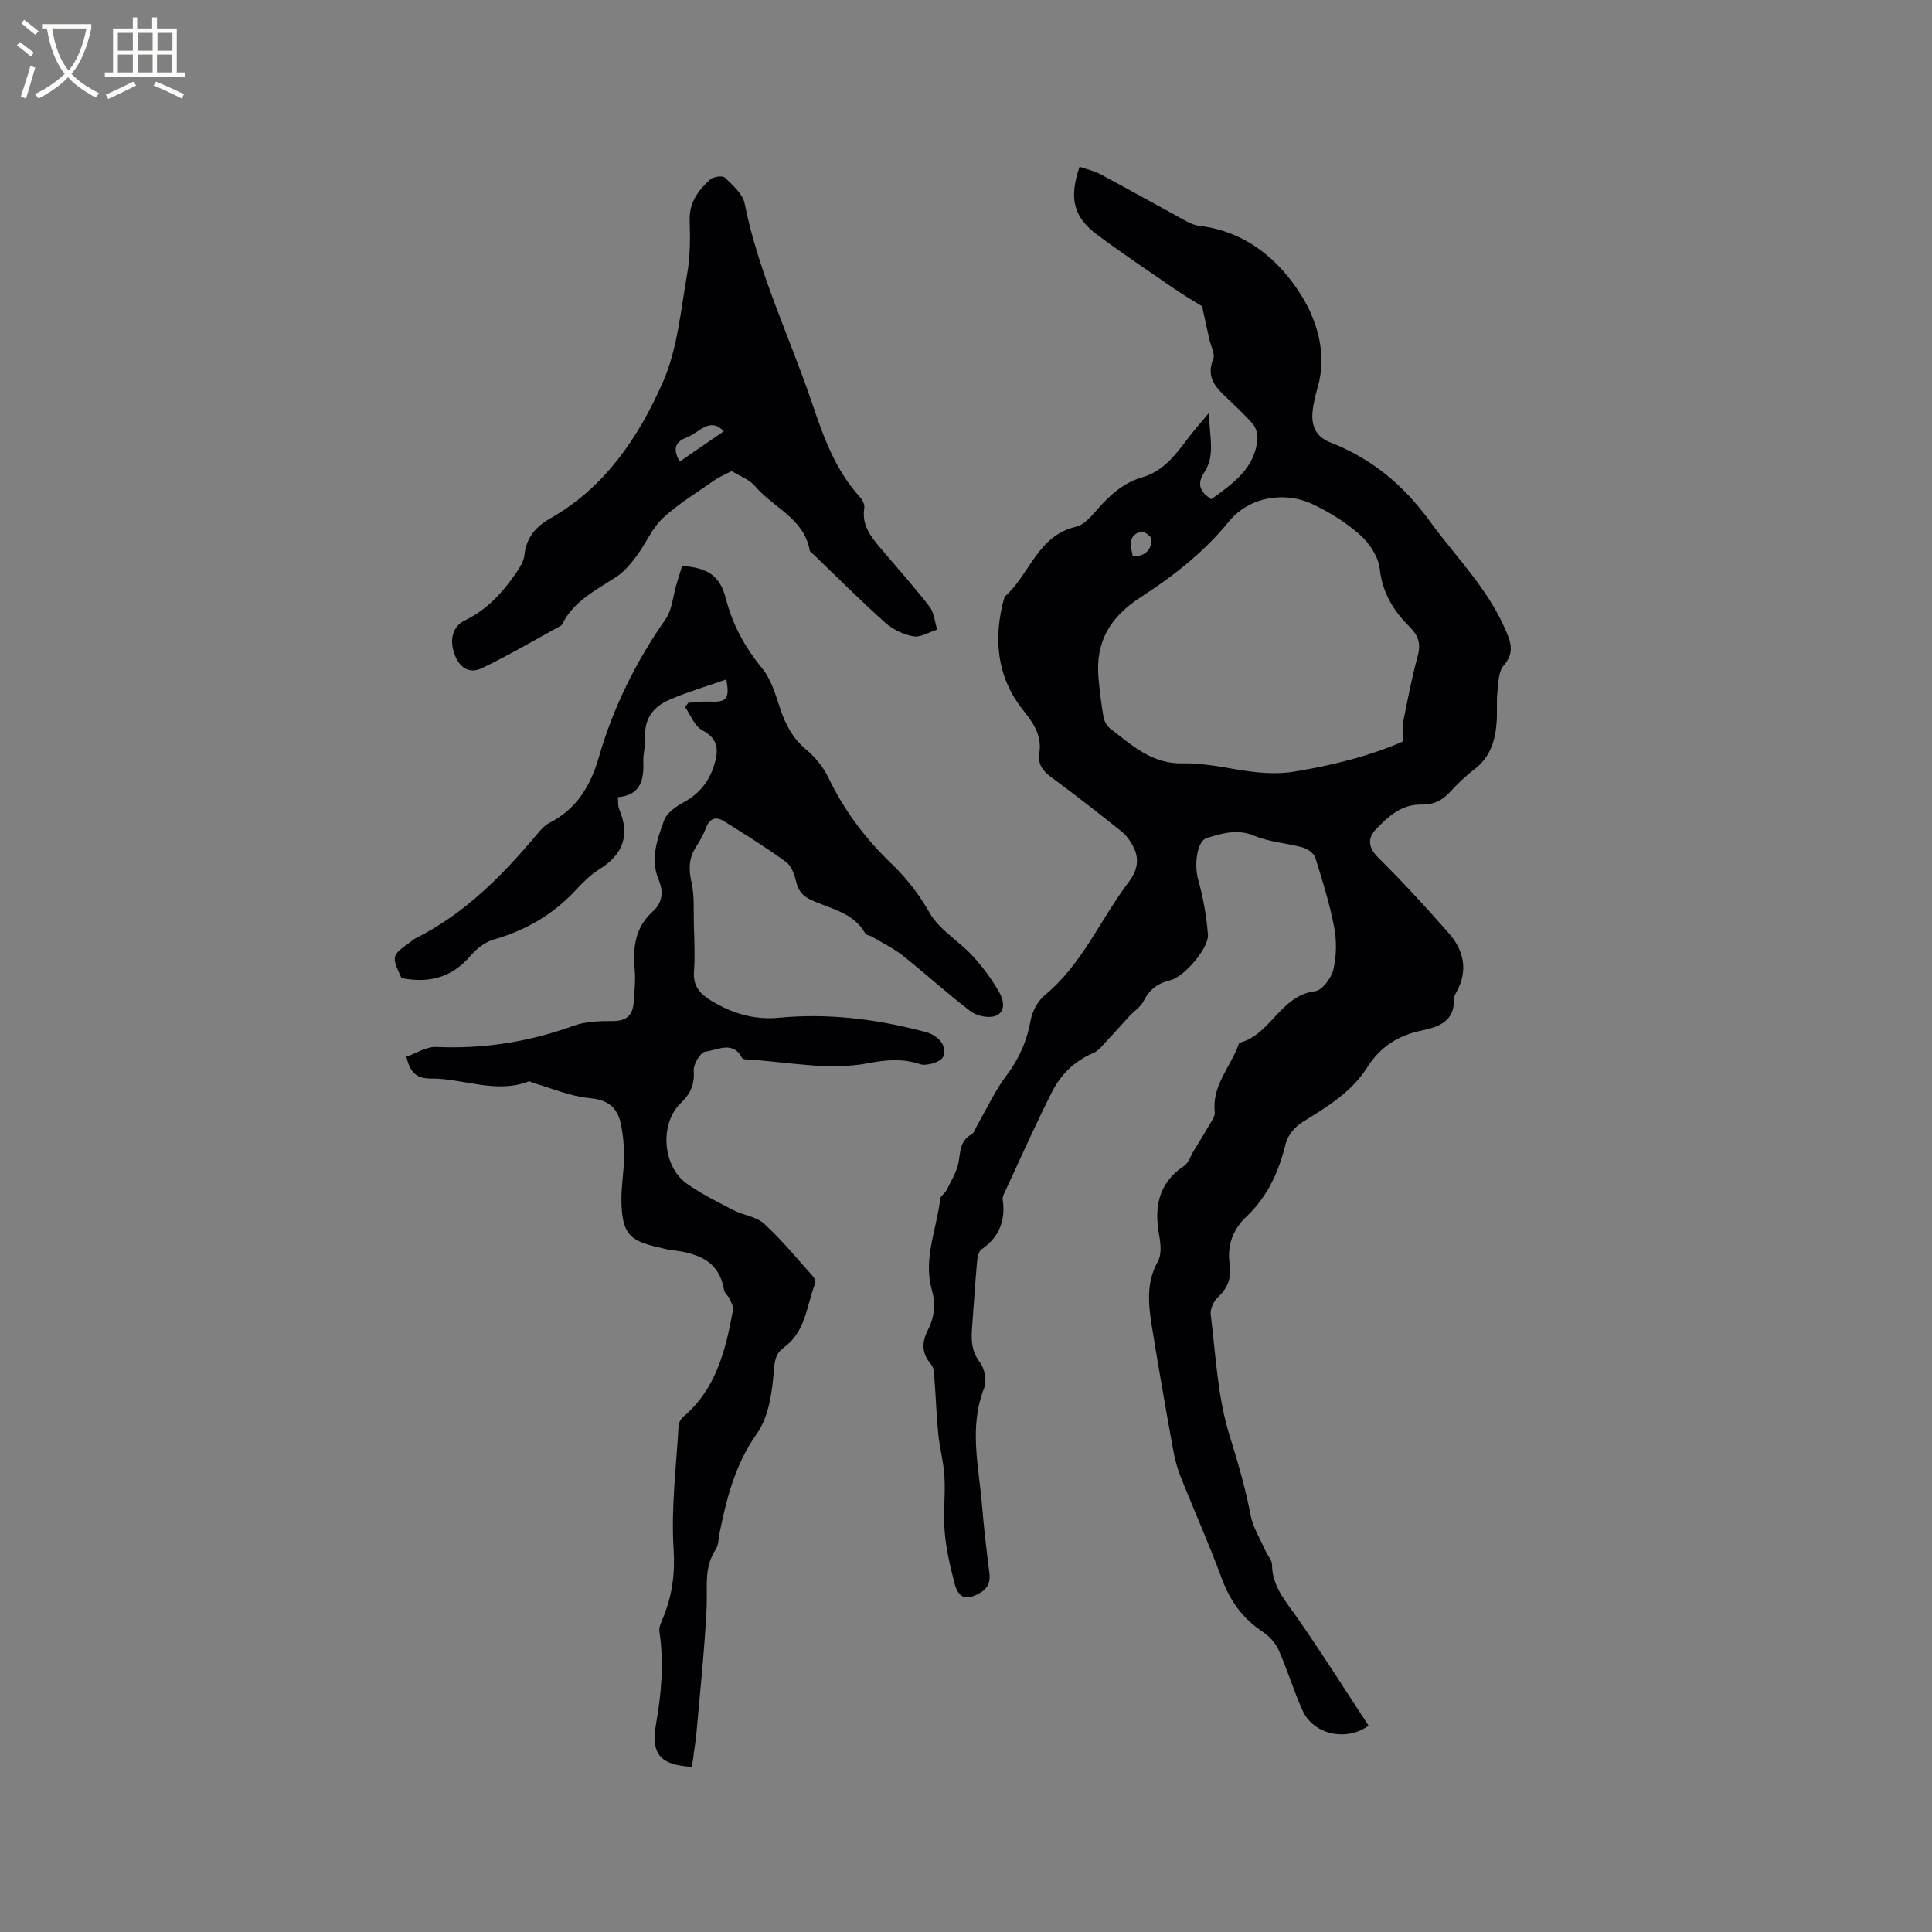 <svg enable-background="new 0 0 400 400" viewBox="0 0 400 400" xmlns="http://www.w3.org/2000/svg"><rect x="0" y="0" width="400" height="400" fill="#808080" stroke="none"/><g fill="#010103"><path d="m250.31 85.48c.03 4.77 1.4 8.72-.97 12.31-1.63 2.46-.88 4.06 1.45 5.57 4.4-3.22 9.05-6.32 9.55-12.54.08-1.02-.34-2.34-1.01-3.1-1.89-2.14-4.02-4.06-6.07-6.05-2.09-2.03-3.39-4.12-2.08-7.29.45-1.09-.5-2.76-.81-4.16-.48-2.16-.95-4.33-1.49-6.81-1.48-.93-3.71-2.22-5.83-3.68-5.31-3.65-10.66-7.25-15.84-11.09-4.97-3.68-5.93-7.55-3.7-14.11 1.45.51 2.99.83 4.33 1.55 5.96 3.19 11.86 6.5 17.8 9.73.82.45 1.74.84 2.66.95 9.67 1.13 16.66 7.11 21.27 14.63 3.18 5.2 5.23 12.03 3.23 18.85-.47 1.62-.88 3.29-1.05 4.96-.3 2.91.7 5.24 3.61 6.37 8.6 3.34 15.2 8.81 20.71 16.39 5.28 7.26 11.74 13.65 15.44 22.02 1.16 2.63 2.26 5.01-.18 7.8-1.09 1.25-1.1 3.56-1.3 5.43-.23 2.1-.01 4.24-.17 6.35-.28 3.8-1.33 7.23-4.59 9.71-1.85 1.4-3.54 3.05-5.11 4.76-1.62 1.75-3.43 2.61-5.84 2.55-4.1-.12-6.93 2.48-9.47 5.14-1.66 1.74-1.67 3.69.43 5.77 5.1 5.07 9.99 10.36 14.73 15.78 3.09 3.54 3.97 7.66 1.56 12.07-.25.46-.56.99-.55 1.48.17 4.69-3.18 5.8-6.74 6.55-4.79 1-8.55 3.39-11.18 7.57-3.28 5.2-8.36 8.24-13.43 11.37-1.52.94-3.06 2.75-3.47 4.43-1.41 5.81-3.76 11-8.12 15.13-2.92 2.77-4.05 6.04-3.48 9.97.39 2.71-.41 4.87-2.48 6.78-.87.81-1.6 2.44-1.45 3.58 1.03 8.29 1.39 16.82 3.81 24.71 1.71 5.54 3.35 11 4.42 16.7.49 2.61 2.03 5.03 3.13 7.52.42.96 1.32 1.87 1.33 2.82.03 4.37 2.65 7.33 4.98 10.65 5.21 7.42 10.03 15.1 15.01 22.68-4.6 3.33-11.42 1.88-13.68-3.16-1.84-4.09-3.13-8.42-4.95-12.52-.64-1.45-1.92-2.84-3.26-3.73-4.16-2.75-6.8-6.42-8.52-11.1-2.63-7.15-5.76-14.11-8.57-21.2-.73-1.84-1.2-3.82-1.55-5.77-1.5-8.33-2.97-16.66-4.31-25.02-.74-4.6-1.28-9.17 1.22-13.62.77-1.38.6-3.54.29-5.23-1.09-5.89-.28-10.92 5.12-14.53.94-.63 1.35-2.04 1.99-3.1 1.23-2.02 2.48-4.03 3.67-6.08.35-.6.78-1.33.71-1.95-.65-5.54 3.32-9.42 4.97-14.12.03-.1.09-.24.16-.26 6.46-1.65 8.44-9.8 15.66-10.68 1.47-.18 3.35-2.75 3.77-4.52.65-2.79.69-5.92.15-8.74-.93-4.86-2.41-9.64-3.9-14.37-.29-.91-1.6-1.84-2.62-2.12-3.3-.92-6.87-1.1-9.97-2.41-3.55-1.5-6.67-.51-9.86.44-2.09.62-2.64 5.67-1.82 8.56 1.05 3.71 1.73 7.58 2.04 11.43.23 2.79-4.94 8.78-7.77 9.46-2.54.61-4.3 1.86-5.5 4.25-.62 1.24-1.98 2.11-2.97 3.17-1.54 1.66-3.02 3.37-4.59 5.01-.91.96-1.78 2.17-2.93 2.66-3.92 1.66-6.75 4.5-8.58 8.14-3.42 6.8-6.52 13.76-9.73 20.66-.22.47-.49 1.03-.42 1.51.63 4.35-.7 7.78-4.4 10.34-.61.42-.83 1.65-.91 2.53-.39 4.43-.67 8.88-1.01 13.32-.2 2.64-.28 5.08 1.57 7.48 1 1.29 1.5 3.86.92 5.33-3.18 8.06-1.15 16.11-.47 24.16.4 4.75.94 9.49 1.55 14.22.34 2.66-1.1 3.86-3.25 4.71-2.69 1.05-3.54-.96-4-2.73-.9-3.46-1.71-6.99-2.01-10.53-.32-3.79.16-7.64-.05-11.44-.16-2.92-.97-5.79-1.27-8.71-.37-3.64-.48-7.3-.77-10.94-.1-1.22-.02-2.77-.71-3.57-2.05-2.38-1.96-4.65-.63-7.25 1.34-2.63 1.57-5.34.75-8.29-1.79-6.43 1.03-12.52 1.76-18.77.07-.61.95-1.09 1.26-1.72.9-1.83 2.05-3.63 2.47-5.58.49-2.27.21-4.67 2.74-6.03.55-.3.79-1.21 1.15-1.84 1.99-3.46 3.67-7.16 6.06-10.32 2.63-3.49 4.26-7.15 5.03-11.43.34-1.89 1.48-4.05 2.95-5.26 7.74-6.39 11.49-15.65 17.34-23.38 1.8-2.38 2.32-4.69.99-7.29-.6-1.17-1.4-2.36-2.41-3.16-4.8-3.84-9.64-7.63-14.59-11.27-1.8-1.32-2.83-2.71-2.48-4.99.55-3.61-1.1-6.07-3.37-8.92-5.49-6.9-6.24-15.03-3.82-23.46 5.2-4.52 6.77-12.65 14.78-14.49 1.72-.4 3.26-2.26 4.55-3.74 2.56-2.92 5.39-5.41 9.17-6.5 3.92-1.13 6.36-3.98 8.69-7.04 1.41-1.98 3.01-3.76 5.13-6.3zm40.19 68.02c0-1.72-.2-2.98.04-4.16.9-4.55 1.78-9.12 3-13.59.69-2.5.06-4.24-1.66-5.94-3.39-3.33-5.66-7.08-6.23-12.07-.28-2.47-2.09-5.22-4.02-6.95-2.87-2.56-6.27-4.69-9.76-6.36-5.93-2.82-13.28-1.57-17.47 3.58-5.19 6.38-11.56 11.31-18.25 15.65-6.4 4.15-9.37 9.28-8.72 16.68.24 2.73.58 5.46 1.05 8.15.15.86.72 1.85 1.41 2.38 4.49 3.41 8.55 7.33 14.99 7.18 7.68-.18 14.91 3.05 23.11 1.7 7.96-1.31 15.43-3.17 22.51-6.25zm-55.96-38.27c2.52-.1 3.92-1.32 3.84-3.65-.02-.56-1.61-1.67-2.17-1.51-2.81.84-2.07 3.03-1.67 5.16z"/><path d="m143.26 365.8c-6.5-.35-8.54-2.59-7.45-8.79 1.14-6.42 1.68-12.77.71-19.24-.14-.92.43-1.99.81-2.94 1.84-4.55 2.46-9.02 2.13-14.13-.54-8.48.56-17.07 1.04-25.62.04-.63.54-1.38 1.05-1.82 6.76-5.77 8.68-13.78 10.2-21.96.13-.72-.33-1.6-.66-2.34-.3-.67-1.07-1.2-1.18-1.86-1.07-6.43-5.9-7.69-11.23-8.34-.84-.1-1.65-.38-2.48-.56-5.8-1.27-7.29-2.84-7.53-8.87-.13-3.26.5-6.54.53-9.82.02-2.3-.2-4.64-.68-6.89-.71-3.34-2.66-4.92-6.42-5.26-3.99-.37-7.85-2.05-11.77-3.17-.29-.08-.63-.39-.84-.31-6.87 2.67-13.54-.64-20.31-.58-2.84.02-4.32-1.2-5.03-4.52 1.95-.67 4.1-2.11 6.19-2.02 9.78.45 19.16-1.05 28.36-4.37 2.51-.91 5.41-1.01 8.13-.99 2.84.02 4.17-1.19 4.36-3.83.17-2.32.42-4.67.21-6.96-.42-4.53.17-8.65 3.72-11.87 2.09-1.9 2.28-4.12 1.25-6.58-1.8-4.3-.3-8.4 1.13-12.32.56-1.55 2.45-2.87 4.04-3.73 3.18-1.73 5.19-4.18 6.28-7.59 1-3.12 1-5.52-2.47-7.37-1.57-.83-2.36-3.12-3.5-4.74.21-.3.43-.6.64-.9 1.41-.09 2.83-.31 4.24-.25 3.76.18 4.37-.49 3.65-4.59-3.96 1.39-7.98 2.56-11.79 4.21-3.18 1.38-5.25 3.8-4.99 7.69.11 1.67-.48 3.38-.41 5.06.15 3.85-.54 7-5.26 7.42.09.99-.03 1.78.24 2.42 2.29 5.37.92 9.41-4.06 12.49-1.86 1.15-3.48 2.8-4.99 4.42-4.68 5-10.31 8.26-16.89 10.14-1.8.52-3.58 1.91-4.82 3.37-3.87 4.54-8.66 5.73-14.29 4.6-2.1-4.61-2.1-4.61 1.87-7.48.34-.25.66-.54 1.04-.73 10.17-5.1 17.96-12.97 25.15-21.55.74-.88 1.56-1.84 2.56-2.35 5.69-2.9 8.55-7.73 10.27-13.69 2.96-10.24 7.63-19.68 13.76-28.45 1.4-2 1.56-4.85 2.3-7.31.38-1.28.78-2.56 1.15-3.75 5.34.35 7.84 2.04 9.05 6.72 1.41 5.46 3.95 10.13 7.54 14.49 1.86 2.26 2.75 5.42 3.71 8.3 1.1 3.28 2.56 6.12 5.31 8.43 1.89 1.58 3.61 3.65 4.67 5.86 3.25 6.78 7.64 12.63 13.05 17.82 3.11 2.98 5.71 6.31 7.91 10.18 2 3.52 6.04 5.82 8.9 8.92 2.1 2.28 3.98 4.84 5.52 7.52.9 1.56 1.5 4.11-.86 4.93-1.43.5-3.79-.01-5.05-.96-4.81-3.65-9.27-7.75-14.01-11.5-1.95-1.55-4.26-2.66-6.41-3.95-.45-.27-1.19-.3-1.4-.67-2.49-4.44-7.34-5.1-11.35-7.01-1.74-.83-2.5-1.9-2.95-3.68-.37-1.47-.96-3.28-2.07-4.09-4.17-3.03-8.56-5.78-12.95-8.5-1.65-1.03-2.94-.52-3.68 1.45-.52 1.38-1.27 2.69-2.06 3.93-1.46 2.28-1.55 4.53-.94 7.2.64 2.83.43 5.86.51 8.8.08 3.27.26 6.56.02 9.82-.22 3.04 1.34 4.64 3.65 6.04 4.29 2.62 8.91 3.96 13.92 3.48 9.94-.95 19.67.2 29.28 2.67.61.16 1.24.28 1.83.52 2.24.9 3.75 2.82 2.9 4.91-.42 1.04-3.41 1.97-4.75 1.52-3.63-1.24-7.15-.89-10.65-.22-8.41 1.6-16.68-.27-25-.74-.41-.02-1.07-.05-1.2-.29-1.92-3.75-5.13-1.63-7.64-1.35-.99.11-2.5 2.63-2.4 3.95.23 2.87-.7 4.8-2.67 6.7-4.45 4.29-3.81 13.16 1.31 16.73 3.01 2.1 6.33 3.76 9.6 5.45 2.06 1.06 4.74 1.32 6.35 2.8 3.68 3.39 6.88 7.29 10.22 11.03.3.33.43 1.1.27 1.52-1.73 4.54-1.92 9.84-6.39 13.06-1.58 1.13-1.91 2.48-2.08 4.67-.35 4.51-1.04 9.68-3.54 13.2-4.5 6.35-6.24 13.33-7.72 20.59-.23 1.14-.2 2.47-.8 3.38-2.48 3.75-1.68 7.85-1.87 11.95-.42 8.77-1.36 17.51-2.13 26.26-.24 2.25-.62 4.52-.91 6.78z"/><path d="m151.48 97.54c-1.48.77-2.56 1.19-3.47 1.83-3.64 2.56-7.51 4.88-10.75 7.88-2.24 2.07-3.47 5.19-5.35 7.7-1.22 1.63-2.58 3.34-4.25 4.44-4.23 2.79-8.89 5.01-11.28 9.88-.05.09-.11.2-.2.24-5.44 2.97-10.79 6.13-16.37 8.81-2.73 1.31-4.78-.13-5.78-3.08-.97-2.88-.33-5.55 2.23-6.8 4.55-2.21 7.81-5.75 10.59-9.82.76-1.11 1.59-2.4 1.72-3.67.39-3.62 2.29-5.88 5.36-7.62 11.33-6.42 18.3-16.83 23.31-28.2 3.04-6.9 3.69-14.89 5.04-22.46.64-3.62.62-7.4.51-11.09s1.8-6.21 4.25-8.42c.66-.59 2.56-.85 3.05-.38 1.61 1.56 3.68 3.35 4.08 5.35 2.88 14.44 9.33 27.64 14 41.45 2.34 6.91 4.8 13.81 9.9 19.36.52.57.99 1.57.87 2.27-.54 3.33 1.17 5.68 3.11 7.98 3.48 4.12 7.09 8.14 10.39 12.39.97 1.25 1.09 3.16 1.59 4.77-1.65.51-3.42 1.66-4.93 1.39-2.07-.36-4.28-1.44-5.86-2.85-5.06-4.52-9.85-9.33-14.74-14.03-.31-.29-.8-.57-.86-.91-1.17-6.64-7.59-8.85-11.33-13.31-1.17-1.4-3.2-2.09-4.83-3.1zm-1.62-8.25c-2.95-3.07-5.1.32-7.6 1.24-2.92 1.07-2.76 2.92-1.53 5.03 3.06-2.11 6.04-4.15 9.13-6.27z"/></g><path d="m6.4 11.7c-1-.8-1.9-1.6-2.9-2.3l.6-.7c.9.7 1.9 1.4 2.9 2.2zm-2.1 8.3c.7-2.1 1.4-4.2 2-6.4.2.1.6.3 1 .4-.7 2.3-1.3 4.4-1.9 6.4zm3-12.8c-1.1-.9-2.1-1.7-2.9-2.4l.6-.7c1 .8 2 1.5 3 2.4zm1.4-1.3v-.9h10.2v.9c-.9 4.2-2.3 7.3-4.1 9.4 1.3 1.4 3.2 2.7 5.7 4-.2.2-.4.5-.7.9-2.5-1.4-4.4-2.7-5.7-4.2-1.4 1.5-3.5 3-6.1 4.4 0 0 0 0-.1-.1-.3-.4-.5-.7-.7-.8 2.7-1.3 4.7-2.8 6.2-4.2-1.8-2.2-3-5.3-3.7-9.4zm9.2 0h-7.1c.6 3.8 1.7 6.7 3.4 8.7 1.7-2 2.9-4.8 3.7-8.7z" fill="#fcfbfa"/><path d="m31.6 3.6h.9v2.3h4.1v9.1h1.7v.9h-16.6v-.9h1.7v-9.1h4.1v-2.3h.9v2.3h3.1v-2.3zm-4 13.3.6.8c-1.9.9-3.8 1.9-5.8 2.8-.2-.3-.3-.6-.5-.9 2-.9 3.9-1.8 5.7-2.7zm-3.2-10.1v3.7h3.1v-3.7zm0 4.5v3.7h3.1v-3.7zm4.1-4.5v3.7h3.1v-3.7zm0 4.5v3.7h3.1v-3.7zm9.1 9.1c-2.1-1.1-4.1-2-5.8-2.7l.5-.8c2.2.9 4.1 1.8 5.8 2.6zm-1.9-13.6h-3.1v3.7h3.1zm-3.2 4.5v3.7h3.1v-3.7z" fill="#fcfbfa"/></svg>